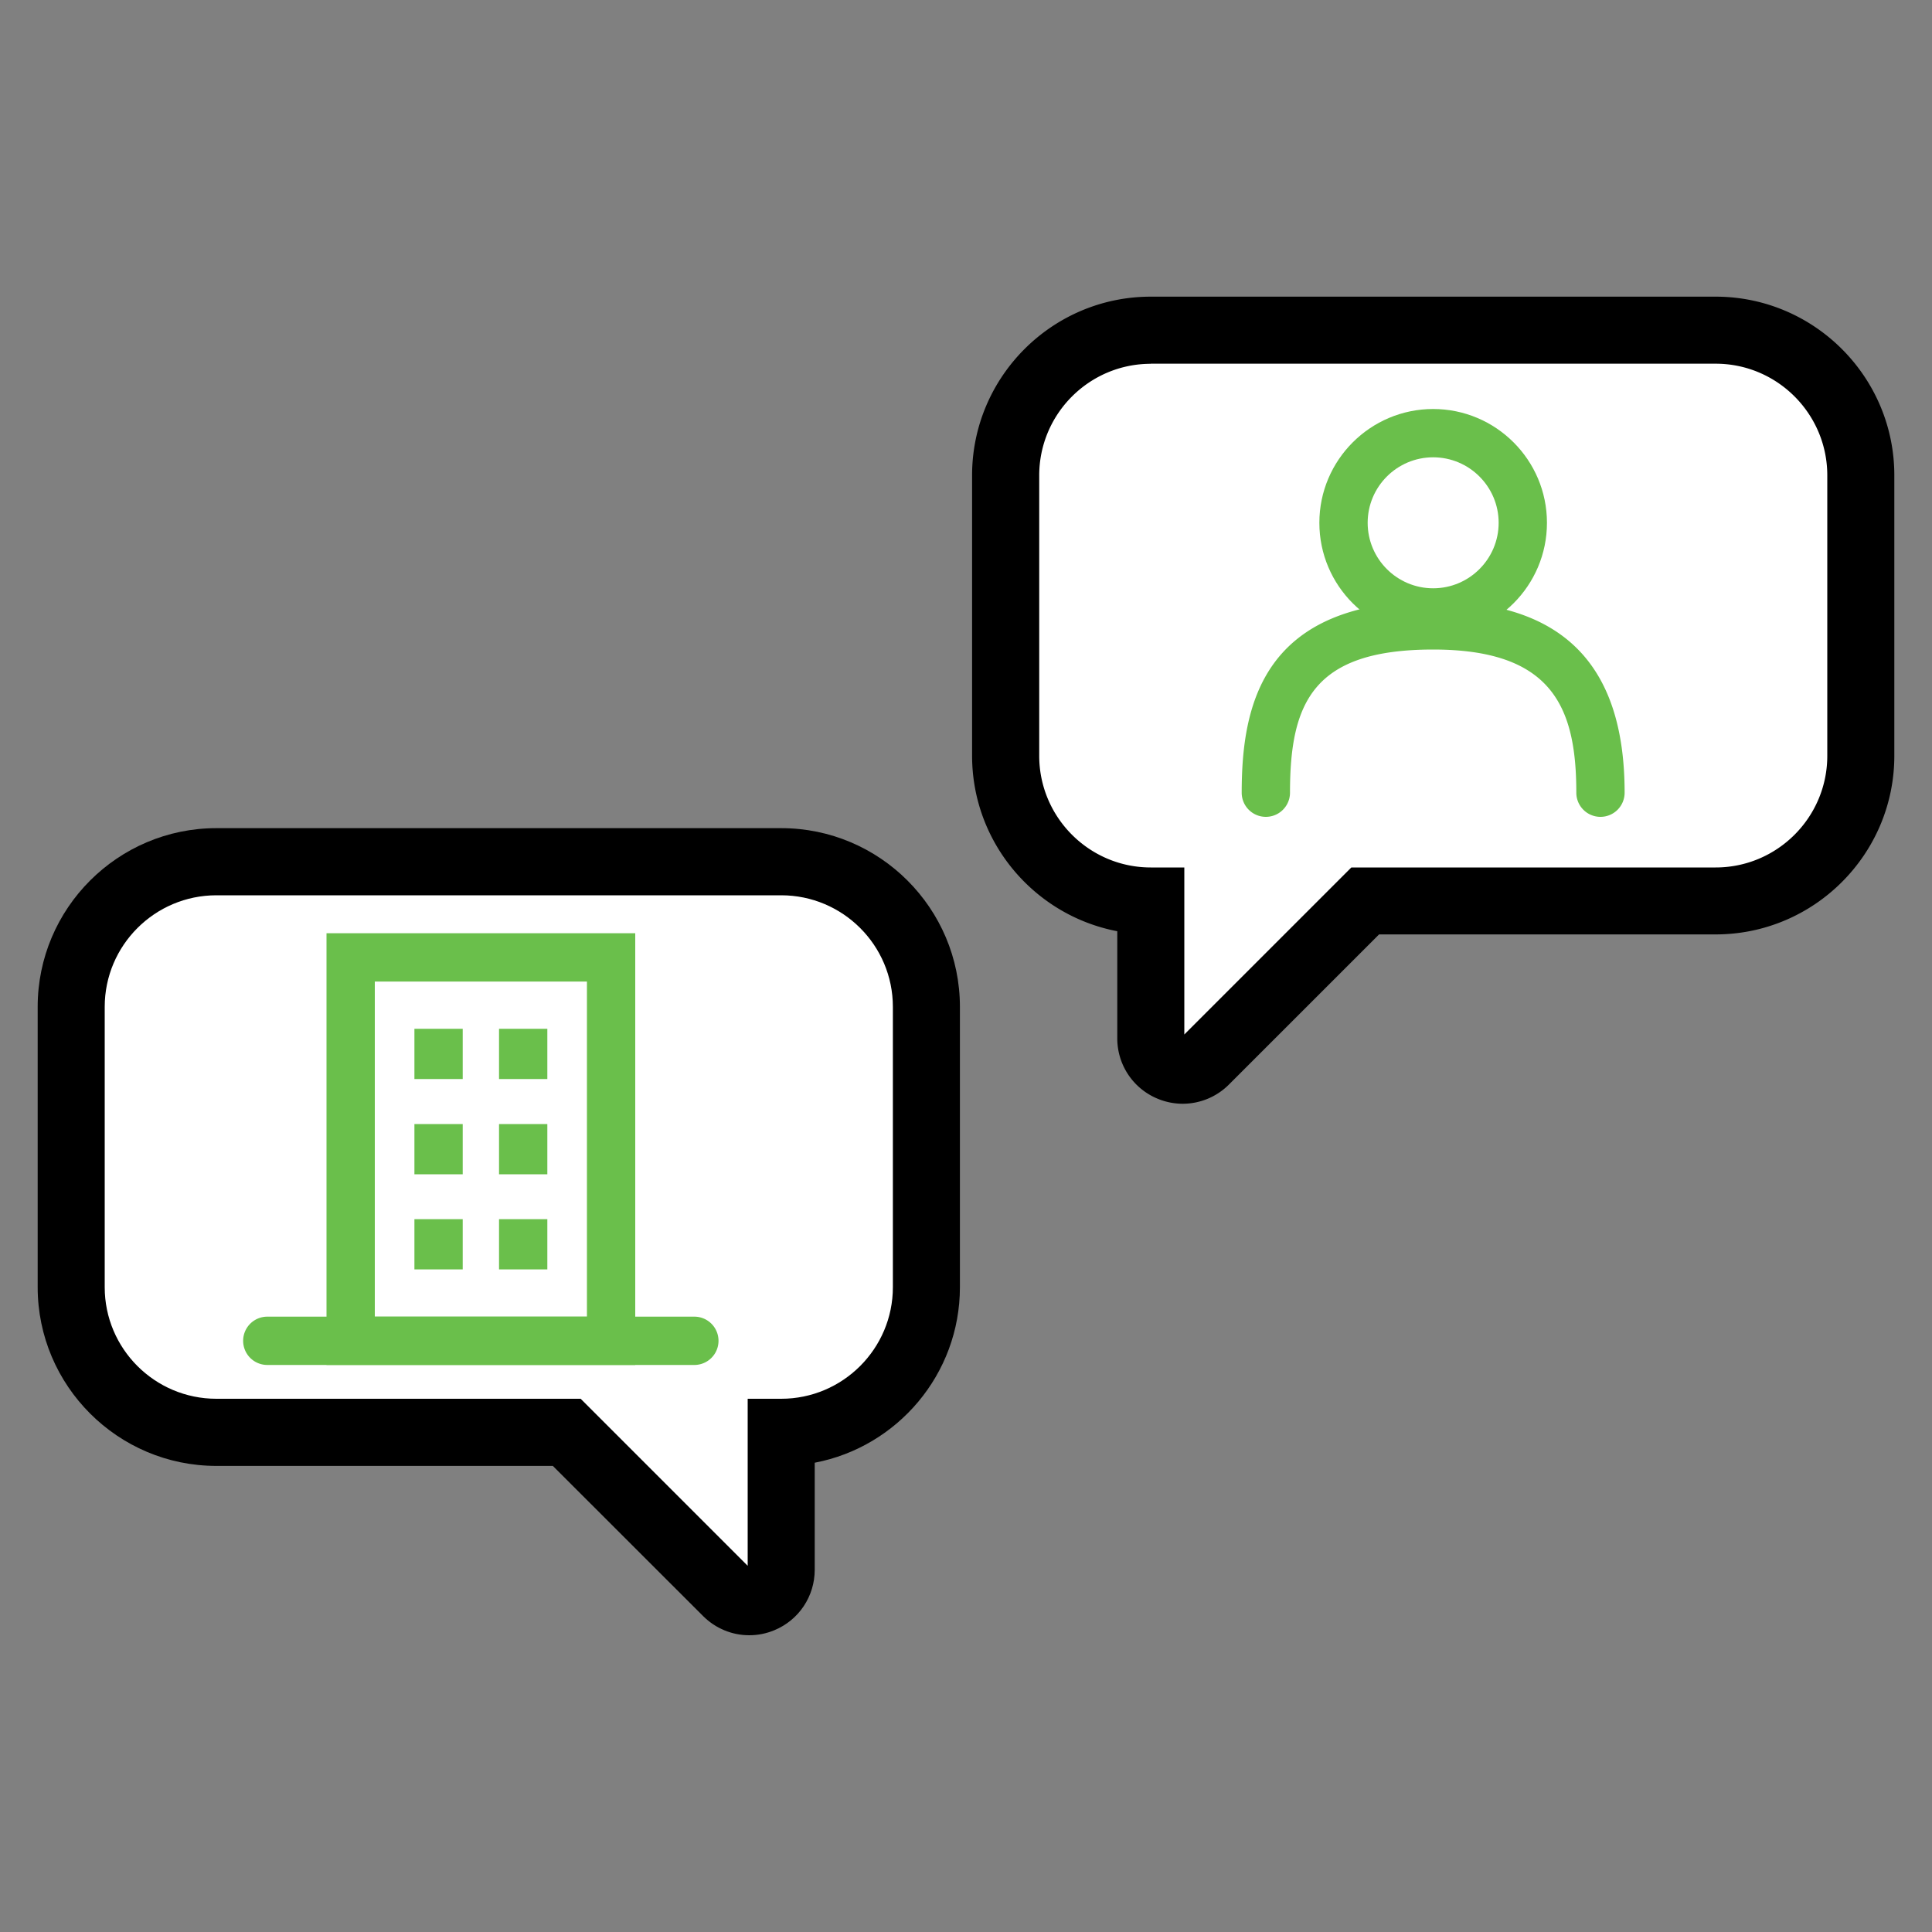 <svg xmlns="http://www.w3.org/2000/svg" xml:space="preserve" id="Livello_1" x="0" y="0" viewBox="0 0 200 200"><rect x="0" y="0" width="200" height="200" fill="#808080" stroke="none"/><style>.st0{fill:#fff}.st1{fill:#6abf4b}</style><switch><g><path d="M119.13 93.26v14.23c0 2.94 3.56 4.41 5.63 2.33l16.56-16.56h36.28c8.27 0 15.03-6.76 15.03-15.03V49.21c0-8.27-6.76-15.03-15.03-15.03h-58.47c-8.27 0-15.03 6.76-15.03 15.03v29.02c0 8.27 6.76 15.03 15.03 15.03" class="st0"></path><path d="M122.44 114.26c-.87 0-1.76-.17-2.6-.52a6.75 6.75 0 0 1-4.18-6.26V96.4c-8.55-1.63-15.03-9.16-15.03-18.17V49.21c0-10.2 8.3-18.5 18.5-18.5h58.47c10.2 0 18.5 8.3 18.5 18.5v29.02c0 10.2-8.3 18.5-18.5 18.5h-34.84l-15.54 15.54a6.77 6.77 0 0 1-4.78 1.99m-3.31-76.6c-6.37 0-11.55 5.18-11.55 11.56v29.02c0 6.37 5.18 11.56 11.55 11.56h3.47v17.29l17.29-17.29h37.71c6.37 0 11.56-5.18 11.56-11.56V49.21c0-6.37-5.18-11.56-11.56-11.56h-58.47z"></path><path d="M80.87 148.28v14.23c0 2.94-3.56 4.41-5.63 2.33l-16.56-16.56H22.4c-8.27 0-15.03-6.76-15.03-15.03v-29.02c0-8.27 6.76-15.03 15.03-15.03h58.47c8.27 0 15.03 6.76 15.03 15.03v29.02c0 8.27-6.76 15.03-15.03 15.03" class="st0"></path><path d="M77.56 169.28c-1.76 0-3.48-.69-4.78-1.99l-15.55-15.54H22.4c-10.2 0-18.5-8.3-18.5-18.5v-29.02c0-10.2 8.3-18.5 18.5-18.5h58.47c10.2 0 18.5 8.3 18.5 18.5v29.02c0 9.01-6.48 16.54-15.03 18.17v11.08c0 2.75-1.64 5.21-4.18 6.26-.84.35-1.72.52-2.6.52M22.4 92.68c-6.37 0-11.56 5.18-11.56 11.55v29.02c0 6.37 5.18 11.55 11.56 11.55h37.71l17.29 17.29V144.8h3.47c6.37 0 11.56-5.18 11.56-11.55v-29.02c0-6.37-5.18-11.55-11.56-11.55z"></path><path d="M148.36 65.9c-6.5 0-11.78-5.28-11.78-11.78s5.29-11.78 11.78-11.78 11.78 5.28 11.78 11.78-5.28 11.78-11.78 11.78m0-18.56c-3.74 0-6.78 3.04-6.78 6.78s3.04 6.78 6.78 6.78 6.78-3.04 6.78-6.78-3.04-6.78-6.78-6.78" class="st1"></path><path d="M165.68 84.56a2.5 2.5 0 0 1-2.5-2.5c0-8.89-2.52-14.82-14.82-14.82-12.39 0-14.82 5.43-14.82 14.82a2.5 2.5 0 0 1-5 0c0-9.23 2.25-19.82 19.82-19.82 13.34 0 19.82 6.48 19.82 19.82a2.5 2.5 0 0 1-2.5 2.5M65.76 141.3H33.8V96.61h31.96zm-26.96-5h21.96v-34.69H38.8z" class="st1"></path><path d="M71.88 141.3H27.67a2.5 2.5 0 0 1 0-5h44.21a2.5 2.5 0 0 1 0 5M42.9 106.5h5v5.2h-5zM51.66 106.5h5v5.2h-5zM42.9 116.36h5v5.2h-5zM51.66 116.36h5v5.2h-5zM42.9 126.21h5v5.2h-5zM51.66 126.21h5v5.2h-5z" class="st1"></path></g></switch></svg>